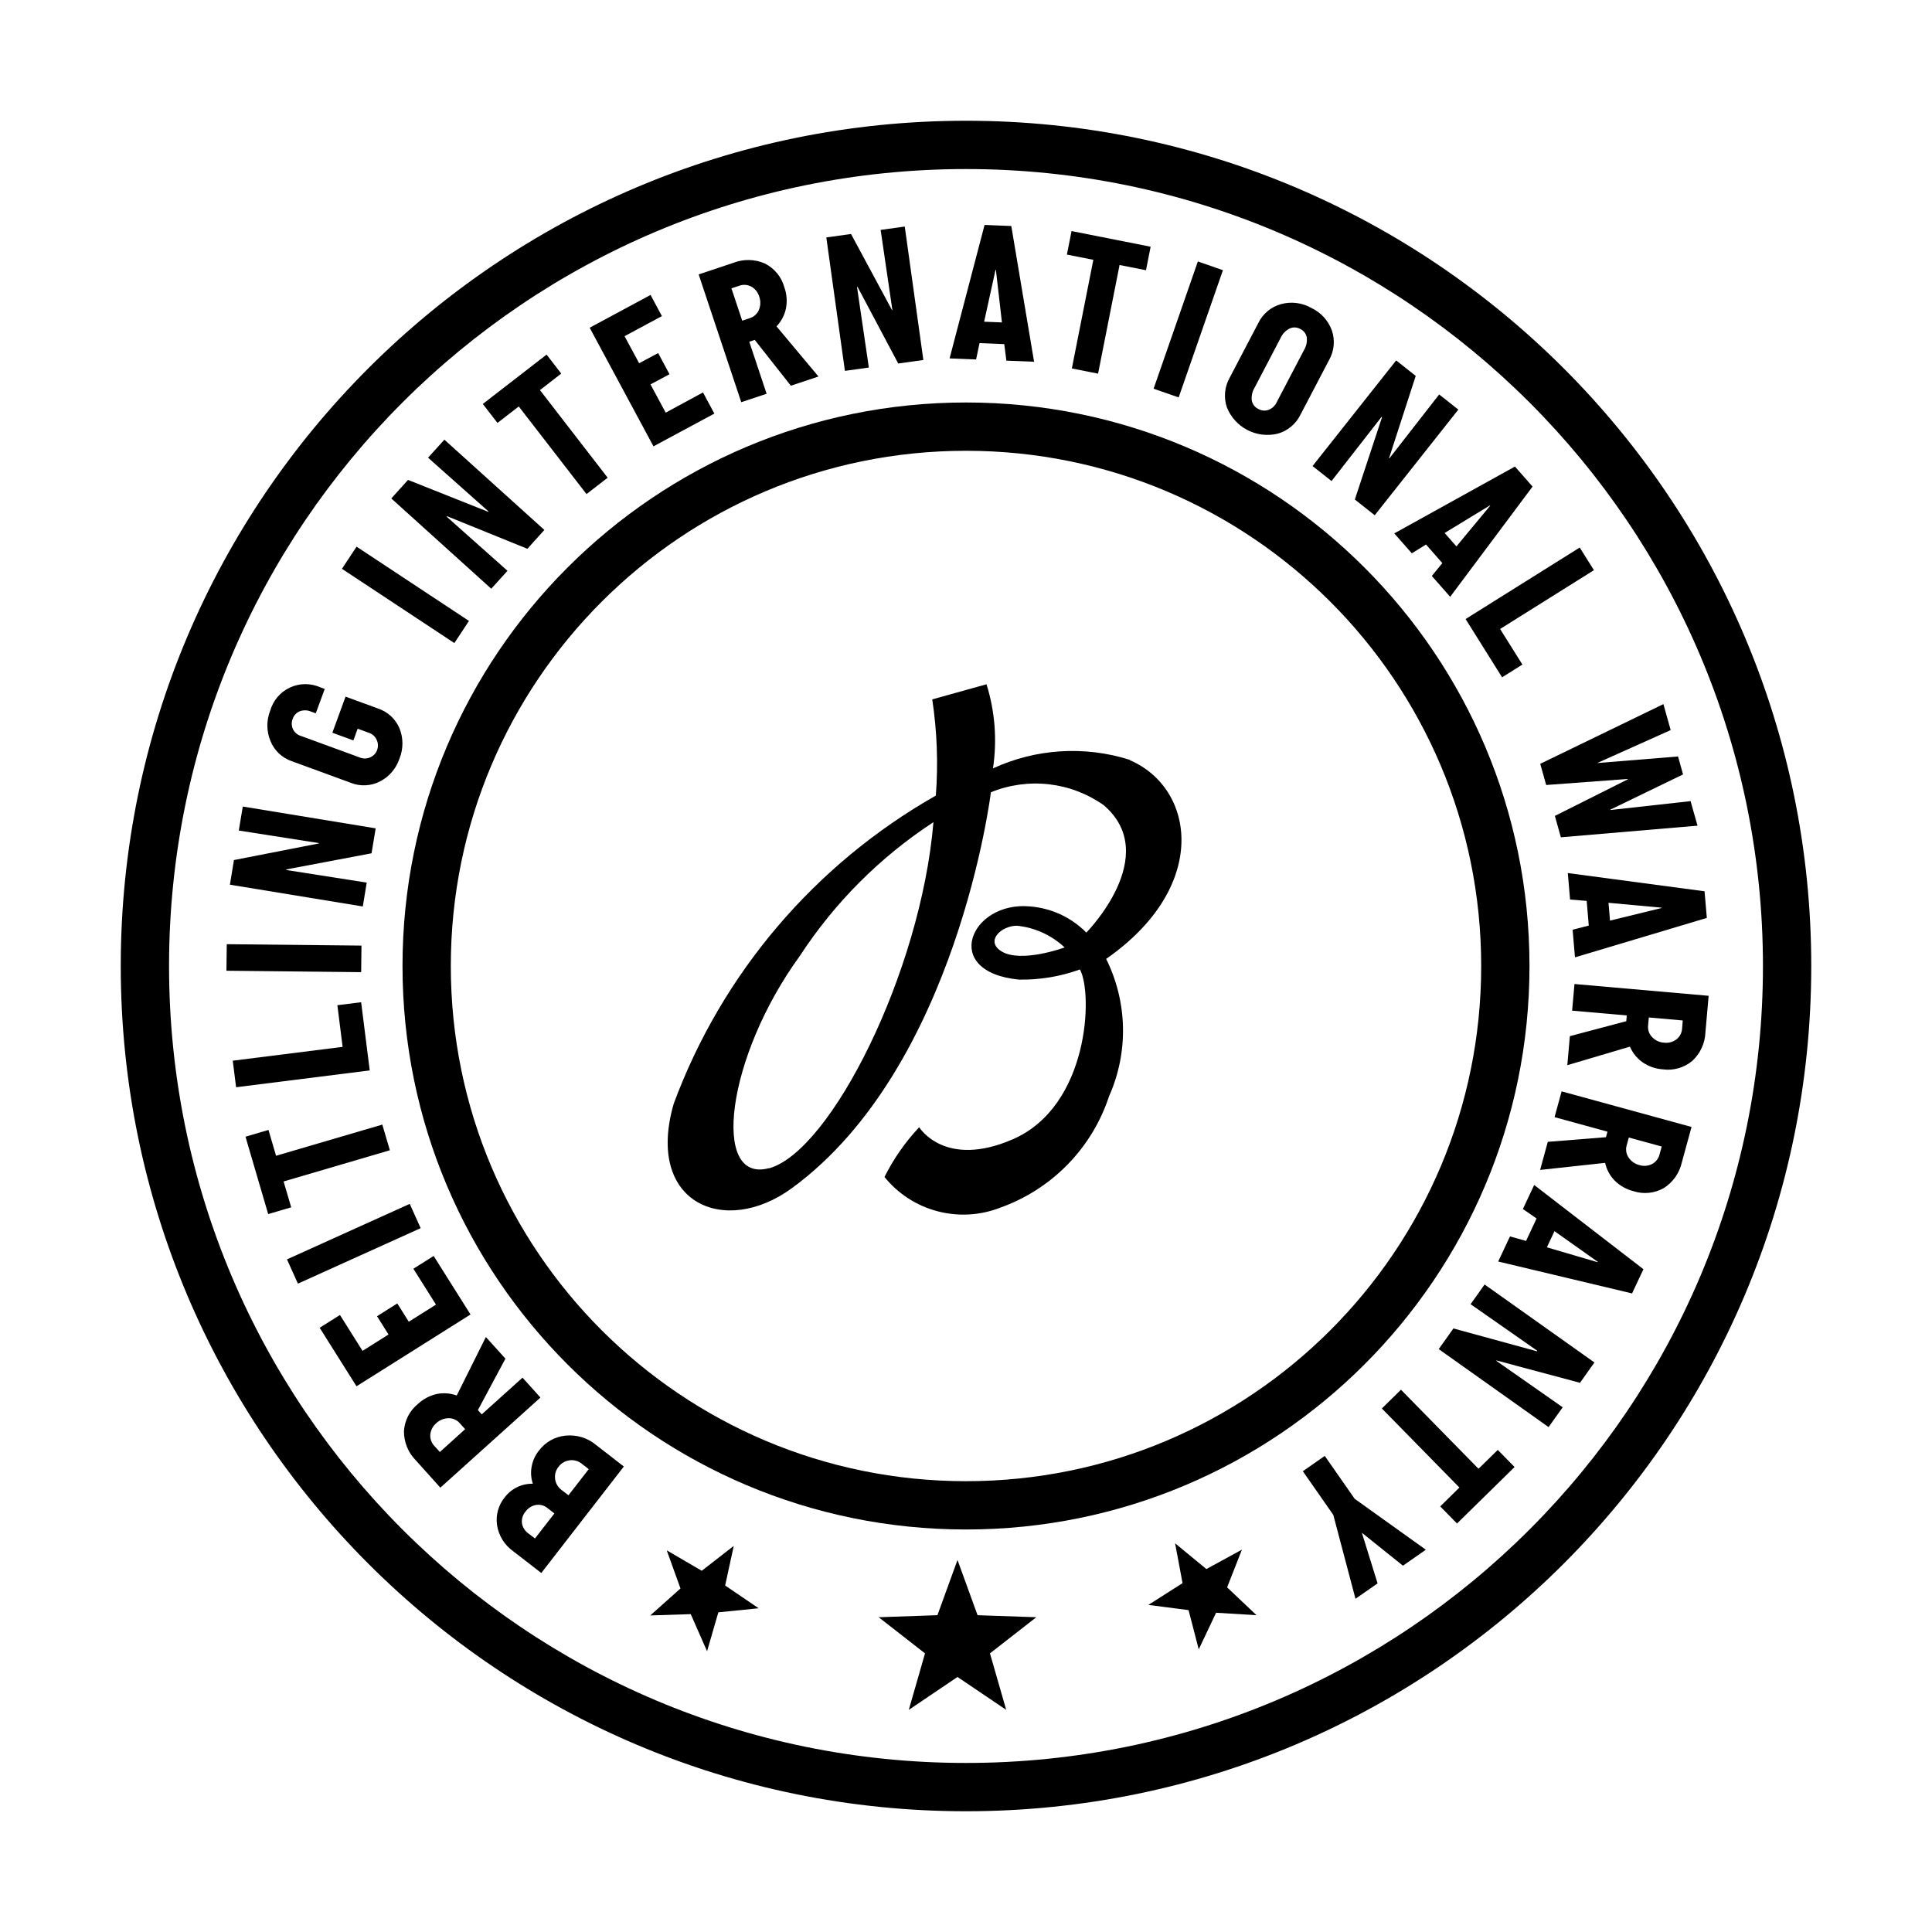 <svg width="80" height="80" viewBox="0 0 80 80" fill="none" xmlns="http://www.w3.org/2000/svg">
<path d="M22.312 60.072C22.442 59.896 22.607 59.75 22.797 59.642C22.986 59.535 23.197 59.468 23.414 59.447C23.638 59.423 23.865 59.444 24.081 59.509C24.298 59.574 24.499 59.682 24.673 59.826L25.832 60.725L22.414 65.134L21.241 64.226C21.067 64.1 20.919 63.942 20.805 63.759C20.692 63.576 20.617 63.373 20.583 63.16C20.551 62.956 20.563 62.746 20.618 62.546C20.673 62.346 20.769 62.16 20.901 62C21.037 61.821 21.213 61.677 21.415 61.579C21.617 61.482 21.839 61.434 22.063 61.438C21.988 61.212 21.971 60.97 22.013 60.735C22.056 60.493 22.159 60.265 22.312 60.072ZM22.152 63.705L22.956 62.669L22.664 62.441C22.599 62.388 22.524 62.35 22.443 62.328C22.362 62.307 22.278 62.303 22.195 62.317C22.019 62.349 21.863 62.448 21.759 62.594C21.703 62.659 21.661 62.735 21.636 62.818C21.611 62.9 21.603 62.986 21.613 63.072C21.626 63.157 21.657 63.238 21.703 63.311C21.749 63.384 21.809 63.447 21.879 63.497L22.152 63.705ZM23.539 61.916L24.378 60.834L24.087 60.608C24.017 60.551 23.935 60.509 23.848 60.486C23.761 60.462 23.67 60.456 23.581 60.469C23.491 60.481 23.405 60.51 23.327 60.556C23.249 60.602 23.18 60.663 23.127 60.736C23.071 60.806 23.029 60.887 23.005 60.973C22.98 61.06 22.974 61.15 22.985 61.239C22.996 61.328 23.025 61.414 23.07 61.492C23.115 61.57 23.175 61.638 23.247 61.692L23.539 61.916Z" fill="black"/>
<path d="M18.912 57.785L20.119 55.363L20.929 56.259L19.789 58.389L19.948 58.566L21.636 57.046L22.379 57.869L18.234 61.601L17.221 60.473C17.063 60.314 16.938 60.126 16.854 59.919C16.769 59.713 16.726 59.491 16.727 59.268C16.739 59.049 16.796 58.836 16.895 58.641C16.994 58.447 17.133 58.275 17.303 58.137C17.521 57.932 17.789 57.79 18.08 57.724C18.357 57.666 18.645 57.688 18.912 57.785ZM18.213 60.125L19.26 59.179L19.035 58.929C18.977 58.863 18.906 58.81 18.825 58.775C18.745 58.739 18.657 58.722 18.569 58.725C18.382 58.728 18.202 58.801 18.066 58.93C17.926 59.048 17.837 59.215 17.818 59.397C17.811 59.484 17.822 59.572 17.851 59.654C17.88 59.736 17.927 59.811 17.987 59.873L18.213 60.125Z" fill="black"/>
<path d="M17.117 52.536L17.957 52.007L19.483 54.43L14.762 57.403L13.237 54.98L14.077 54.451L15.012 55.936L16.088 55.259L15.612 54.503L16.451 53.973L16.927 54.73L18.053 54.021L17.117 52.536Z" fill="black"/>
<path d="M11.883 52.148L16.966 49.85L17.419 50.855L12.336 53.153L11.883 52.148Z" fill="black"/>
<path d="M11.431 47.858L15.831 46.567L16.143 47.63L11.743 48.922L12.058 49.992L11.105 50.273L10.165 47.068L11.117 46.788L11.431 47.858Z" fill="black"/>
<path d="M13.97 41.623L14.954 41.5L15.31 44.324L9.776 45.02L9.638 43.921L14.187 43.349L13.97 41.623Z" fill="black"/>
<path d="M9.39 39.097L14.968 39.155L14.955 40.255L9.376 40.196L9.39 39.097Z" fill="black"/>
<path d="M10.053 33.397L15.556 34.3L15.385 35.333L11.859 36L11.855 36.025L15.185 36.547L15.023 37.535L9.52 36.633L9.687 35.613L13.2 34.926L13.203 34.91L9.888 34.391L10.053 33.397Z" fill="black"/>
<path d="M15.616 31.054C15.641 30.987 15.652 30.915 15.649 30.844C15.646 30.772 15.628 30.702 15.597 30.637C15.568 30.57 15.526 30.51 15.473 30.46C15.419 30.411 15.357 30.373 15.288 30.349L14.81 30.174L14.633 30.659L13.762 30.341L14.309 28.846L15.65 29.337C15.848 29.402 16.031 29.509 16.185 29.65C16.339 29.791 16.46 29.965 16.541 30.157C16.705 30.559 16.705 31.009 16.542 31.41C16.407 31.821 16.116 32.162 15.731 32.359C15.546 32.454 15.342 32.508 15.134 32.517C14.926 32.527 14.719 32.492 14.525 32.414L12.075 31.517C11.878 31.449 11.698 31.34 11.547 31.196C11.396 31.052 11.277 30.878 11.2 30.684C11.031 30.281 11.028 29.828 11.19 29.423C11.25 29.215 11.354 29.022 11.494 28.857C11.635 28.693 11.81 28.56 12.006 28.469C12.202 28.378 12.416 28.33 12.633 28.328C12.849 28.327 13.064 28.372 13.261 28.46L13.446 28.529L13.076 29.537L12.876 29.464C12.727 29.4 12.559 29.397 12.408 29.454C12.339 29.483 12.278 29.526 12.228 29.581C12.178 29.636 12.14 29.701 12.117 29.772C12.091 29.839 12.078 29.911 12.081 29.983C12.083 30.056 12.1 30.127 12.131 30.192C12.162 30.258 12.206 30.316 12.261 30.364C12.315 30.412 12.379 30.447 12.448 30.469L14.913 31.371C14.98 31.397 15.052 31.41 15.124 31.407C15.196 31.405 15.267 31.389 15.332 31.358C15.398 31.33 15.458 31.288 15.506 31.236C15.555 31.184 15.593 31.122 15.616 31.054Z" fill="black"/>
<path d="M14.765 22.636L19.419 25.711L18.814 26.628L14.159 23.553L14.765 22.636Z" fill="black"/>
<path d="M18.401 18.206L22.541 21.944L21.838 22.724L18.511 21.375L18.494 21.393L21.014 23.635L20.342 24.378L16.203 20.64L16.895 19.872L20.221 21.195L20.232 21.182L17.725 18.952L18.401 18.206Z" fill="black"/>
<path d="M22.358 16.153L25.162 19.781L24.286 20.459L21.481 16.831L20.599 17.512L19.992 16.727L22.633 14.683L23.24 15.469L22.358 16.153Z" fill="black"/>
<path d="M29.11 16.25L29.58 17.126L27.059 18.482L24.417 13.57L26.938 12.213L27.408 13.089L25.862 13.921L26.465 15.04L27.253 14.62L27.722 15.496L26.935 15.916L27.565 17.087L29.11 16.25Z" fill="black"/>
<path d="M32.154 13.514L33.891 15.59L32.748 15.971L31.251 14.074L31.026 14.149L31.744 16.305L30.694 16.654L28.93 11.363L30.369 10.882C30.577 10.801 30.799 10.762 31.023 10.767C31.247 10.771 31.467 10.821 31.671 10.911C31.867 11.009 32.039 11.147 32.178 11.316C32.317 11.485 32.419 11.681 32.477 11.892C32.578 12.172 32.602 12.475 32.545 12.768C32.488 13.049 32.352 13.307 32.154 13.514ZM30.287 11.939L30.733 13.279L31.052 13.172C31.136 13.146 31.213 13.101 31.277 13.042C31.342 12.982 31.393 12.909 31.426 12.827C31.498 12.653 31.502 12.459 31.438 12.282C31.387 12.106 31.269 11.958 31.11 11.868C31.033 11.827 30.948 11.802 30.861 11.796C30.774 11.79 30.687 11.803 30.605 11.834L30.287 11.939Z" fill="black"/>
<path d="M37.464 9.381L38.234 14.906L37.194 15.052L35.511 11.882L35.487 11.883L35.977 15.219L34.986 15.357L34.216 9.832L35.239 9.689L36.936 12.84L36.952 12.839L36.465 9.52L37.464 9.381Z" fill="black"/>
<path d="M41.876 9.359L42.819 14.979L41.672 14.934L41.584 14.249L40.56 14.208L40.418 14.885L39.32 14.841L40.769 9.314L41.876 9.359ZM40.751 13.321L41.488 13.351L41.238 11.174L41.222 11.175L40.751 13.321Z" fill="black"/>
<path d="M46.359 10.973L45.469 15.472L44.383 15.257L45.273 10.758L44.178 10.542L44.371 9.568L47.645 10.216L47.453 11.19L46.359 10.973Z" fill="black"/>
<path d="M50.639 11.188L48.806 16.456L47.768 16.096L49.601 10.826L50.639 11.188Z" fill="black"/>
<path d="M54.302 12.752C54.697 12.939 55.002 13.275 55.151 13.687C55.219 13.887 55.244 14.1 55.224 14.311C55.203 14.522 55.138 14.726 55.033 14.91L53.85 17.17C53.757 17.361 53.625 17.529 53.462 17.665C53.299 17.801 53.11 17.901 52.906 17.958C52.482 18.06 52.036 18.006 51.65 17.805C51.263 17.604 50.962 17.271 50.802 16.866C50.733 16.664 50.709 16.45 50.729 16.238C50.75 16.026 50.815 15.821 50.921 15.636L52.104 13.376C52.196 13.185 52.328 13.017 52.491 12.882C52.653 12.746 52.843 12.648 53.047 12.592C53.47 12.478 53.921 12.535 54.302 12.752ZM52.108 16.936C52.172 16.971 52.242 16.993 52.315 16.999C52.388 17.005 52.461 16.996 52.529 16.971C52.678 16.914 52.799 16.801 52.865 16.656L53.999 14.489C54.093 14.333 54.132 14.151 54.11 13.971C54.096 13.896 54.065 13.825 54.019 13.764C53.972 13.704 53.912 13.655 53.843 13.623C53.776 13.584 53.7 13.563 53.623 13.559C53.546 13.556 53.47 13.571 53.4 13.603C53.238 13.686 53.108 13.82 53.032 13.985L51.948 16.057C51.852 16.215 51.812 16.401 51.834 16.585C51.848 16.661 51.88 16.732 51.928 16.794C51.976 16.855 52.038 16.903 52.108 16.936Z" fill="black"/>
<path d="M60.386 16.961L56.925 21.335L56.101 20.684L57.227 17.276L57.208 17.261L55.136 19.919L54.35 19.298L57.812 14.924L58.622 15.566L57.518 18.97L57.531 18.98L59.593 16.333L60.386 16.961Z" fill="black"/>
<path d="M63.46 20.148L60.049 24.713L59.289 23.85L59.724 23.317L59.048 22.547L58.461 22.912L57.734 22.087L62.73 19.319L63.46 20.148ZM59.819 22.07L60.307 22.625L61.705 20.94L61.694 20.928L59.819 22.07Z" fill="black"/>
<path d="M63.039 27.518L62.198 28.046L60.687 25.633L65.413 22.672L66.001 23.61L62.116 26.045L63.039 27.518Z" fill="black"/>
<path d="M70.291 34.189L64.632 34.671L64.384 33.785L67.401 32.272L67.397 32.256L64.024 32.505L63.778 31.628L68.878 29.156L69.179 30.232L66.152 31.588L66.152 31.595L69.484 31.324L69.692 32.067L66.682 33.525L66.687 33.541L70.003 33.173L70.291 34.189Z" fill="black"/>
<path d="M70.676 38.009L65.216 39.642L65.119 38.497L65.788 38.326L65.701 37.304L65.013 37.248L64.92 36.152L70.582 36.906L70.676 38.009ZM66.605 37.383L66.667 38.12L68.796 37.6L68.796 37.584L66.605 37.383Z" fill="black"/>
<path d="M67.492 43.339L64.899 44.107L65.005 42.905L67.341 42.285L67.361 42.047L65.098 41.849L65.196 40.746L70.751 41.234L70.618 42.747C70.61 42.97 70.558 43.189 70.464 43.392C70.371 43.595 70.238 43.778 70.074 43.929C69.906 44.07 69.711 44.173 69.501 44.233C69.29 44.294 69.07 44.309 68.853 44.279C68.555 44.259 68.268 44.16 68.022 43.992C67.787 43.828 67.604 43.602 67.492 43.339ZM69.679 42.255L68.274 42.131L68.244 42.466C68.234 42.554 68.245 42.642 68.274 42.725C68.303 42.809 68.35 42.884 68.412 42.947C68.542 43.083 68.719 43.164 68.906 43.175C69.088 43.198 69.271 43.149 69.416 43.039C69.486 42.985 69.543 42.917 69.583 42.84C69.624 42.762 69.647 42.677 69.652 42.59L69.679 42.255Z" fill="black"/>
<path d="M66.464 48.152L63.773 48.444L64.091 47.281L66.499 47.089L66.562 46.86L64.371 46.259L64.663 45.191L70.043 46.665L69.642 48.129C69.594 48.347 69.503 48.554 69.375 48.737C69.246 48.92 69.083 49.076 68.894 49.196C68.704 49.304 68.493 49.371 68.276 49.392C68.058 49.414 67.839 49.39 67.631 49.322C67.342 49.249 67.078 49.1 66.865 48.891C66.664 48.688 66.525 48.431 66.464 48.152ZM68.809 47.475L67.446 47.103L67.357 47.427C67.332 47.512 67.326 47.601 67.34 47.688C67.354 47.775 67.387 47.858 67.437 47.93C67.541 48.087 67.7 48.199 67.883 48.244C68.057 48.298 68.246 48.283 68.409 48.2C68.486 48.16 68.553 48.103 68.606 48.035C68.66 47.966 68.698 47.886 68.718 47.802L68.809 47.475Z" fill="black"/>
<path d="M67.58 53.558L62.037 52.237L62.525 51.198L63.191 51.384L63.627 50.455L63.06 50.063L63.527 49.068L68.051 52.555L67.58 53.558ZM64.368 50.98L64.053 51.649L66.156 52.266L66.163 52.252L64.368 50.98Z" fill="black"/>
<path d="M64.123 59.093L59.575 55.864L60.183 55.008L63.644 55.955L63.658 55.935L60.894 54.004L61.474 53.188L66.022 56.417L65.424 57.259L61.967 56.334L61.957 56.348L64.708 58.273L64.123 59.093Z" fill="black"/>
<path d="M60.431 61.596L57.22 58.322L58.011 57.545L61.222 60.819L62.02 60.038L62.715 60.746L60.332 63.085L59.637 62.377L60.431 61.596Z" fill="black"/>
<path d="M55.209 62.729L53.948 60.92L54.856 60.286L56.094 62.062L59.041 64.171L58.093 64.832L56.392 63.468L57.043 65.564L56.128 66.202L55.209 62.729Z" fill="black"/>
<path d="M41.473 39.395C40.778 38.97 41.46 38.332 42.107 38.332C42.848 38.406 43.543 38.723 44.084 39.232C44.084 39.232 42.291 39.891 41.473 39.396M31.833 48.373C29.436 49.011 30.072 43.773 33.116 39.588C34.556 37.378 36.441 35.49 38.652 34.044C38.127 40.272 34.39 47.691 31.833 48.381M46.776 31.461C44.912 30.872 42.892 30.999 41.117 31.817C41.293 30.651 41.201 29.46 40.849 28.334L38.602 28.96C38.802 30.278 38.852 31.614 38.751 32.943C33.734 35.793 29.889 40.315 27.894 45.712C26.712 49.831 30.01 51.229 32.787 49.202C39.639 44.195 41.031 32.806 41.031 32.806C41.792 32.496 42.62 32.382 43.438 32.476C44.255 32.57 45.035 32.868 45.705 33.343C48.133 35.425 44.983 38.617 44.983 38.617C44.359 37.984 43.524 37.598 42.635 37.532C40.182 37.313 38.935 40.247 42.192 40.563C43.053 40.578 43.909 40.436 44.718 40.143C45.263 41.147 45.097 45.797 41.945 47.172C39.114 48.406 38.062 46.677 38.062 46.677C37.484 47.289 37 47.983 36.625 48.736C37.183 49.428 37.949 49.925 38.81 50.153C39.672 50.382 40.585 50.331 41.415 50.008C42.47 49.632 43.425 49.021 44.207 48.221C44.988 47.421 45.575 46.454 45.924 45.393C46.324 44.495 46.521 43.519 46.5 42.536C46.479 41.554 46.241 40.587 45.803 39.706C50.108 36.709 49.484 32.638 46.783 31.476" fill="black"/>
<path d="M39.648 64.595L40.479 66.882L42.911 66.966L40.992 68.463L41.665 70.802L39.648 69.44L37.631 70.802L38.303 68.463L36.384 66.966L38.817 66.882L39.648 64.595Z" fill="black"/>
<path d="M48.658 63.905L49.953 64.971L51.425 64.168L50.812 65.729L52.03 66.882L50.356 66.78L49.637 68.296L49.216 66.672L47.552 66.456L48.967 65.554L48.658 63.905Z" fill="black"/>
<path d="M30.383 64.013L30.027 65.652L31.414 66.595L29.745 66.763L29.278 68.374L28.602 66.838L26.926 66.892L28.177 65.775L27.609 64.197L29.058 65.042L30.383 64.013Z" fill="black"/>
<path fill-rule="evenodd" clip-rule="evenodd" d="M40 61.333C51.782 61.333 61.333 51.782 61.333 40C61.333 28.218 51.782 18.666 40 18.666C28.218 18.666 18.667 28.218 18.667 40C18.667 51.782 28.218 61.333 40 61.333ZM40 63.333C52.887 63.333 63.333 52.886 63.333 40C63.333 27.113 52.887 16.666 40 16.666C27.113 16.666 16.667 27.113 16.667 40C16.667 52.886 27.113 63.333 40 63.333Z" fill="black"/>
<path fill-rule="evenodd" clip-rule="evenodd" d="M40 73C58.225 73 73 58.225 73 40C73 21.775 58.225 7 40 7C21.775 7 7 21.775 7 40C7 58.225 21.775 73 40 73ZM40 75C59.33 75 75 59.33 75 40C75 20.67 59.33 5 40 5C20.67 5 5 20.67 5 40C5 59.33 20.67 75 40 75Z" fill="black"/>
</svg>
